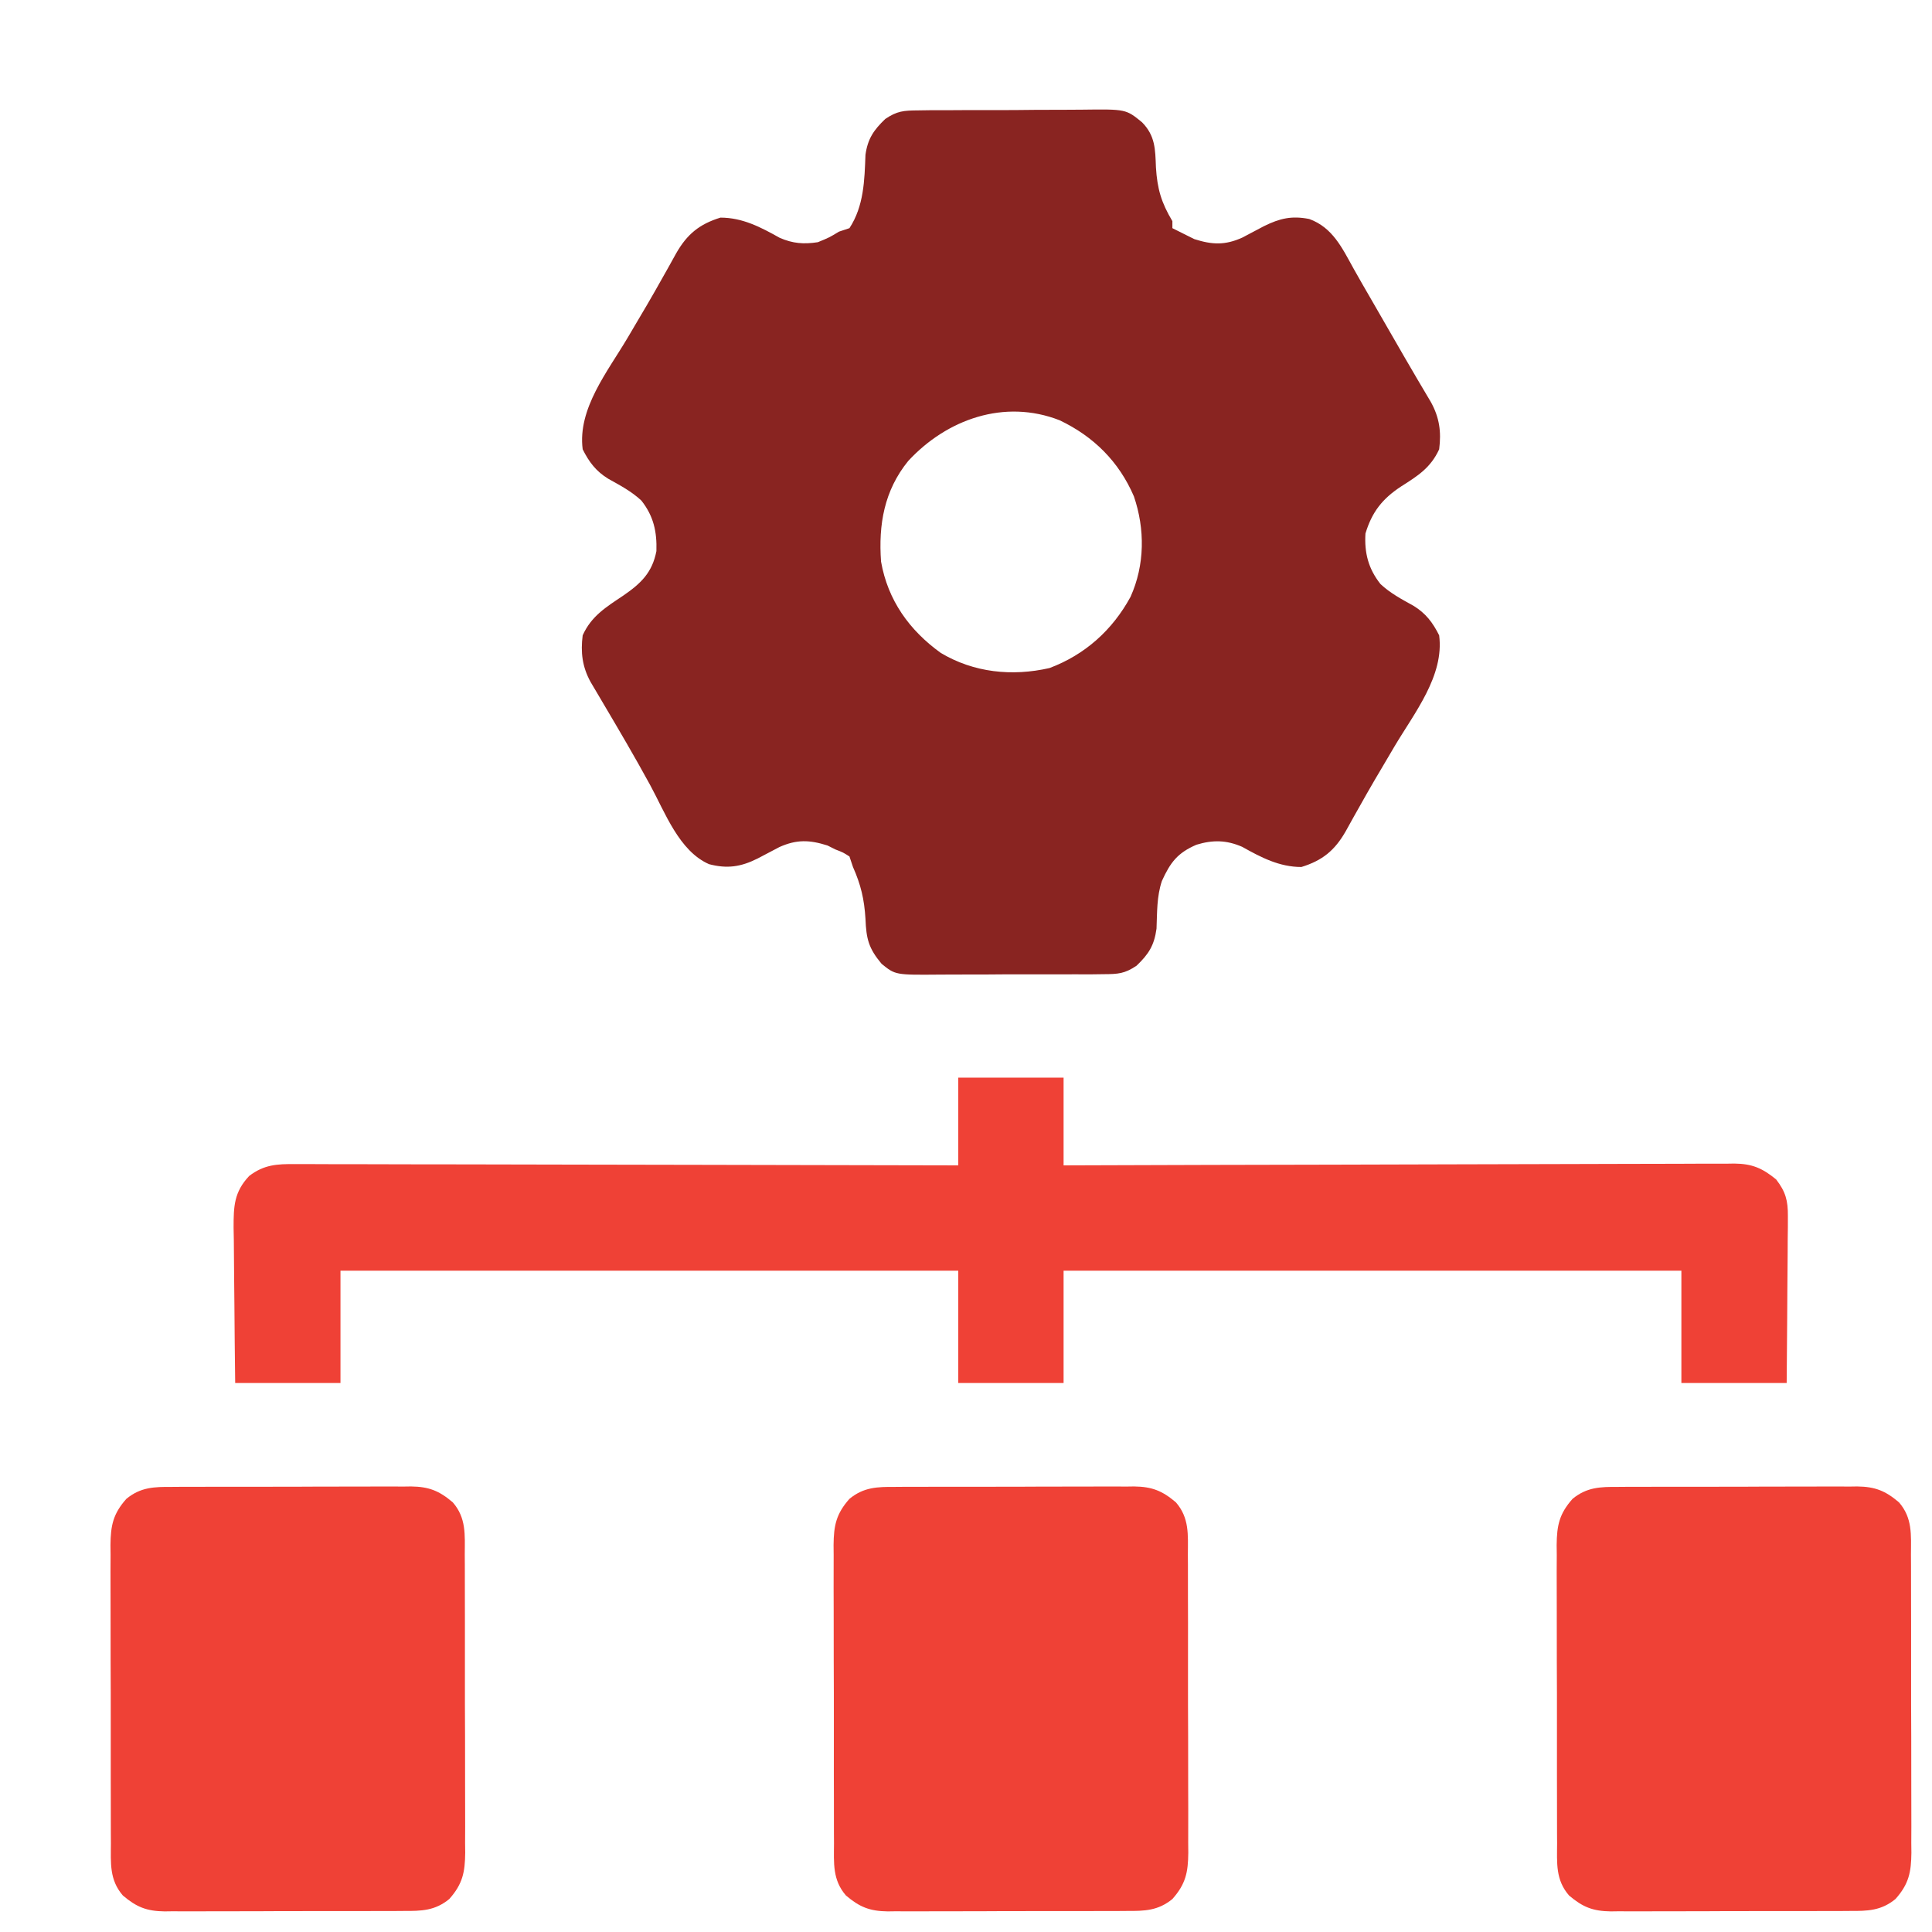 <svg width="86" height="86" viewBox="0 0 86 86" fill="none" xmlns="http://www.w3.org/2000/svg">
<g filter="url(#filter0_d_838_294)">
<path d="M36.862 0.914C37.065 0.911 37.267 0.908 37.476 0.905C37.697 0.905 37.917 0.905 38.137 0.906C38.365 0.905 38.592 0.903 38.82 0.902C39.296 0.899 39.772 0.899 40.248 0.901C40.857 0.903 41.465 0.898 42.073 0.89C42.543 0.886 43.013 0.886 43.482 0.886C43.706 0.886 43.931 0.885 44.155 0.882C46.12 0.857 46.12 0.857 46.839 1.446C47.426 2.048 47.424 2.639 47.455 3.451C47.515 4.418 47.696 5.019 48.187 5.844C48.187 5.947 48.187 6.05 48.187 6.156C48.394 6.263 48.603 6.367 48.812 6.469C48.986 6.556 48.986 6.556 49.164 6.644C49.965 6.899 50.535 6.92 51.297 6.577C51.621 6.406 51.944 6.236 52.267 6.065C52.968 5.721 53.493 5.594 54.279 5.748C55.325 6.129 55.746 7.043 56.26 7.97C56.512 8.421 56.771 8.868 57.03 9.315C57.53 10.177 58.027 11.04 58.523 11.905C58.908 12.572 59.3 13.234 59.693 13.896C60.074 14.584 60.163 15.225 60.062 16C59.684 16.823 59.112 17.182 58.372 17.651C57.536 18.199 57.069 18.791 56.781 19.75C56.729 20.614 56.911 21.316 57.449 21.997C57.886 22.407 58.398 22.676 58.92 22.966C59.467 23.301 59.779 23.715 60.062 24.281C60.296 26.084 58.953 27.741 58.07 29.232C57.877 29.559 57.684 29.886 57.492 30.213C57.398 30.372 57.304 30.531 57.207 30.695C56.96 31.117 56.719 31.541 56.481 31.967C56.412 32.089 56.343 32.21 56.273 32.335C56.147 32.557 56.024 32.78 55.902 33.003C55.415 33.856 54.866 34.305 53.93 34.593C52.948 34.593 52.138 34.168 51.293 33.695C50.589 33.389 49.98 33.382 49.258 33.602C48.414 33.966 48.095 34.39 47.719 35.218C47.488 35.911 47.51 36.61 47.481 37.336C47.377 38.086 47.135 38.467 46.593 38.986C46.064 39.343 45.77 39.361 45.136 39.364C44.932 39.367 44.729 39.369 44.519 39.372C44.299 39.371 44.078 39.37 43.857 39.37C43.629 39.37 43.401 39.371 43.173 39.372C42.697 39.374 42.22 39.373 41.743 39.371C41.133 39.368 40.524 39.372 39.914 39.378C39.444 39.381 38.973 39.381 38.503 39.38C38.278 39.379 38.053 39.38 37.829 39.383C35.855 39.4 35.855 39.4 35.243 38.903C34.666 38.212 34.561 37.8 34.525 36.898C34.472 36.029 34.321 35.386 33.969 34.593C33.917 34.439 33.866 34.284 33.812 34.125C33.534 33.946 33.534 33.946 33.187 33.812C33.071 33.754 32.955 33.696 32.836 33.636C32.032 33.381 31.463 33.363 30.697 33.704C30.372 33.874 30.047 34.045 29.723 34.216C28.974 34.591 28.366 34.678 27.562 34.467C26.227 33.883 25.602 32.157 24.938 30.94C24.255 29.688 23.532 28.459 22.806 27.232C22.716 27.078 22.625 26.925 22.532 26.767C22.452 26.63 22.371 26.494 22.287 26.353C21.917 25.678 21.841 25.038 21.937 24.281C22.325 23.418 22.988 23.019 23.748 22.509C24.535 21.968 25.035 21.484 25.219 20.531C25.246 19.664 25.093 18.971 24.551 18.284C24.113 17.873 23.602 17.605 23.08 17.314C22.532 16.98 22.22 16.566 21.937 16C21.704 14.197 23.047 12.54 23.93 11.049C24.122 10.722 24.315 10.395 24.508 10.068C24.602 9.909 24.696 9.75 24.793 9.586C25.04 9.164 25.28 8.74 25.519 8.314C25.588 8.192 25.656 8.071 25.727 7.946C25.853 7.724 25.976 7.501 26.098 7.277C26.585 6.424 27.134 5.975 28.07 5.687C29.052 5.687 29.862 6.112 30.707 6.586C31.293 6.84 31.776 6.878 32.406 6.781C32.917 6.571 32.917 6.571 33.344 6.312C33.498 6.261 33.653 6.209 33.812 6.156C34.456 5.172 34.483 4.024 34.525 2.888C34.627 2.174 34.891 1.789 35.407 1.295C35.935 0.938 36.229 0.919 36.862 0.914ZM36.43 16.517C35.36 17.832 35.099 19.346 35.219 21C35.52 22.716 36.474 24.052 37.875 25.062C39.344 25.941 41.049 26.118 42.718 25.737C44.297 25.144 45.516 24.05 46.323 22.569C46.962 21.152 46.972 19.555 46.474 18.095C45.809 16.547 44.679 15.427 43.166 14.707C40.71 13.748 38.151 14.659 36.43 16.517Z" fill="#892421"/>
<path d="M38.656 43.969C40.203 43.969 41.75 43.969 43.344 43.969C43.344 45.258 43.344 46.547 43.344 47.875C43.727 47.874 44.111 47.872 44.506 47.871C48.116 47.858 51.725 47.849 55.335 47.843C57.191 47.839 59.047 47.835 60.903 47.828C62.521 47.822 64.138 47.818 65.756 47.816C66.612 47.815 67.469 47.813 68.325 47.809C69.132 47.805 69.938 47.803 70.744 47.804C71.04 47.804 71.336 47.803 71.632 47.8C72.036 47.797 72.44 47.798 72.844 47.8C72.961 47.798 73.078 47.796 73.198 47.794C73.997 47.803 74.447 47.998 75.062 48.5C75.486 49.05 75.589 49.442 75.585 50.13C75.584 50.296 75.584 50.462 75.584 50.632C75.582 50.809 75.579 50.987 75.577 51.169C75.576 51.352 75.576 51.535 75.575 51.723C75.572 52.305 75.567 52.888 75.561 53.471C75.558 53.866 75.556 54.261 75.554 54.657C75.549 55.626 75.54 56.594 75.531 57.562C73.984 57.562 72.438 57.562 70.844 57.562C70.844 55.913 70.844 54.263 70.844 52.562C61.769 52.562 52.694 52.562 43.344 52.562C43.344 54.212 43.344 55.862 43.344 57.562C41.797 57.562 40.25 57.562 38.656 57.562C38.656 55.913 38.656 54.263 38.656 52.562C29.581 52.562 20.506 52.562 11.156 52.562C11.156 54.212 11.156 55.862 11.156 57.562C9.609 57.562 8.063 57.562 6.469 57.562C6.454 56.4 6.442 55.238 6.434 54.076C6.431 53.681 6.427 53.285 6.422 52.89C6.414 52.322 6.41 51.753 6.408 51.184C6.403 50.92 6.403 50.92 6.398 50.65C6.398 49.705 6.413 49.066 7.094 48.344C7.753 47.841 8.336 47.809 9.138 47.819C9.264 47.818 9.39 47.818 9.52 47.817C9.943 47.817 10.366 47.819 10.789 47.822C11.093 47.822 11.396 47.822 11.7 47.822C12.523 47.821 13.346 47.824 14.17 47.828C15.03 47.83 15.891 47.831 16.752 47.831C18.381 47.833 20.011 47.837 21.641 47.841C23.496 47.846 25.351 47.849 27.207 47.851C31.023 47.856 34.84 47.865 38.656 47.875C38.656 46.586 38.656 45.297 38.656 43.969Z" fill="#EF4136"/>
<path d="M68.031 62.187C68.155 62.186 68.278 62.185 68.406 62.184C68.813 62.181 69.22 62.181 69.627 62.182C69.911 62.181 70.195 62.181 70.479 62.18C71.074 62.178 71.668 62.179 72.263 62.18C73.024 62.182 73.785 62.179 74.546 62.174C75.132 62.172 75.718 62.172 76.304 62.172C76.585 62.172 76.865 62.172 77.146 62.17C77.538 62.167 77.931 62.169 78.323 62.172C78.439 62.17 78.554 62.169 78.673 62.167C79.47 62.178 79.926 62.36 80.531 62.875C81.134 63.571 81.067 64.317 81.063 65.193C81.064 65.347 81.065 65.501 81.066 65.66C81.069 66.169 81.069 66.677 81.068 67.186C81.068 67.54 81.069 67.894 81.07 68.248C81.072 68.99 81.071 69.731 81.07 70.473C81.068 71.423 81.071 72.373 81.076 73.323C81.078 74.054 81.078 74.785 81.078 75.516C81.078 75.866 81.078 76.217 81.08 76.567C81.083 77.057 81.081 77.547 81.078 78.037C81.08 78.181 81.081 78.326 81.083 78.474C81.073 79.338 80.972 79.86 80.375 80.531C79.74 81.053 79.135 81.068 78.344 81.063C78.22 81.064 78.097 81.065 77.969 81.066C77.562 81.069 77.155 81.069 76.748 81.068C76.464 81.068 76.18 81.069 75.896 81.07C75.301 81.072 74.707 81.071 74.112 81.07C73.351 81.068 72.59 81.071 71.829 81.076C71.243 81.078 70.657 81.078 70.071 81.078C69.79 81.078 69.51 81.078 69.229 81.08C68.837 81.083 68.444 81.081 68.051 81.078C67.936 81.08 67.821 81.081 67.702 81.083C66.905 81.072 66.449 80.89 65.844 80.375C65.24 79.679 65.308 78.933 65.312 78.057C65.311 77.903 65.31 77.749 65.309 77.59C65.306 77.081 65.306 76.573 65.307 76.064C65.306 75.71 65.306 75.356 65.305 75.002C65.303 74.26 65.304 73.519 65.305 72.777C65.307 71.827 65.304 70.877 65.299 69.927C65.296 69.196 65.296 68.465 65.297 67.734C65.297 67.384 65.296 67.033 65.295 66.683C65.292 66.193 65.294 65.703 65.297 65.213C65.295 65.069 65.293 64.924 65.292 64.776C65.302 63.912 65.403 63.39 66 62.719C66.634 62.197 67.24 62.182 68.031 62.187Z" fill="#EF4136"/>
<path d="M35.844 62.187C35.967 62.186 36.091 62.185 36.218 62.184C36.625 62.181 37.032 62.181 37.44 62.182C37.724 62.181 38.008 62.181 38.291 62.18C38.886 62.178 39.481 62.179 40.075 62.18C40.836 62.182 41.597 62.179 42.358 62.174C42.944 62.172 43.53 62.172 44.117 62.172C44.397 62.172 44.678 62.172 44.958 62.17C45.351 62.167 45.743 62.169 46.136 62.172C46.251 62.17 46.366 62.169 46.485 62.167C47.282 62.178 47.739 62.36 48.344 62.875C48.947 63.571 48.88 64.317 48.876 65.193C48.877 65.347 48.878 65.501 48.879 65.66C48.882 66.169 48.881 66.677 48.88 67.186C48.881 67.54 48.882 67.894 48.883 68.248C48.884 68.99 48.884 69.731 48.882 70.473C48.88 71.423 48.883 72.373 48.888 73.323C48.891 74.054 48.891 74.785 48.89 75.516C48.89 75.866 48.891 76.217 48.893 76.567C48.895 77.057 48.894 77.547 48.891 78.037C48.892 78.181 48.894 78.326 48.895 78.474C48.886 79.338 48.784 79.86 48.188 80.531C47.553 81.053 46.947 81.068 46.156 81.063C46.033 81.064 45.909 81.065 45.782 81.066C45.374 81.069 44.967 81.069 44.56 81.068C44.276 81.068 43.992 81.069 43.709 81.07C43.114 81.072 42.519 81.071 41.925 81.07C41.164 81.068 40.403 81.071 39.642 81.076C39.056 81.078 38.469 81.078 37.883 81.078C37.603 81.078 37.322 81.078 37.042 81.08C36.649 81.083 36.257 81.081 35.864 81.078C35.749 81.08 35.633 81.081 35.515 81.083C34.718 81.072 34.261 80.89 33.656 80.375C33.053 79.679 33.12 78.933 33.124 78.057C33.123 77.903 33.122 77.749 33.121 77.59C33.118 77.081 33.119 76.573 33.12 76.064C33.119 75.71 33.118 75.356 33.117 75.002C33.116 74.26 33.116 73.519 33.118 72.777C33.12 71.827 33.116 70.877 33.112 69.927C33.109 69.196 33.109 68.465 33.11 67.734C33.11 67.384 33.109 67.033 33.107 66.683C33.105 66.193 33.106 65.703 33.109 65.213C33.108 65.069 33.106 64.924 33.105 64.776C33.114 63.912 33.216 63.39 33.812 62.719C34.447 62.197 35.053 62.182 35.844 62.187Z" fill="#EF4136"/>
<path d="M3.656 62.187C3.78 62.186 3.903 62.185 4.031 62.184C4.438 62.181 4.845 62.181 5.252 62.182C5.536 62.181 5.82 62.181 6.104 62.18C6.699 62.178 7.293 62.179 7.888 62.18C8.649 62.182 9.41 62.179 10.171 62.174C10.757 62.172 11.343 62.172 11.929 62.172C12.21 62.172 12.49 62.172 12.771 62.17C13.163 62.167 13.556 62.169 13.948 62.172C14.064 62.17 14.179 62.169 14.298 62.167C15.095 62.178 15.551 62.36 16.156 62.875C16.759 63.571 16.692 64.317 16.688 65.193C16.689 65.347 16.69 65.501 16.691 65.66C16.694 66.169 16.694 66.677 16.693 67.186C16.693 67.54 16.694 67.894 16.695 68.248C16.697 68.99 16.696 69.731 16.695 70.473C16.693 71.423 16.696 72.373 16.701 73.323C16.703 74.054 16.703 74.785 16.703 75.516C16.703 75.866 16.703 76.217 16.705 76.567C16.708 77.057 16.706 77.547 16.703 78.037C16.705 78.181 16.706 78.326 16.708 78.474C16.698 79.338 16.597 79.86 16 80.531C15.366 81.053 14.76 81.068 13.969 81.063C13.845 81.064 13.722 81.065 13.594 81.066C13.187 81.069 12.78 81.069 12.373 81.068C12.089 81.068 11.805 81.069 11.521 81.07C10.926 81.072 10.332 81.071 9.737 81.07C8.976 81.068 8.215 81.071 7.454 81.076C6.868 81.078 6.282 81.078 5.696 81.078C5.415 81.078 5.135 81.078 4.854 81.08C4.462 81.083 4.069 81.081 3.676 81.078C3.561 81.08 3.446 81.081 3.327 81.083C2.53 81.072 2.074 80.89 1.469 80.375C0.866 79.679 0.933 78.933 0.937 78.057C0.936 77.903 0.935 77.749 0.934 77.59C0.931 77.081 0.931 76.573 0.932 76.064C0.931 75.71 0.931 75.356 0.93 75.002C0.928 74.26 0.929 73.519 0.93 72.777C0.932 71.827 0.929 70.877 0.924 69.927C0.921 69.196 0.922 68.465 0.922 67.734C0.922 67.384 0.921 67.033 0.92 66.683C0.917 66.193 0.919 65.703 0.922 65.213C0.92 65.069 0.919 64.924 0.917 64.776C0.927 63.912 1.028 63.39 1.625 62.719C2.259 62.197 2.865 62.182 3.656 62.187Z" fill="#EF4136"/>
</g>
<defs>
<filter id="filter0_d_838_294" x="0.917" y="0.874" width="84.166" height="84.209" filterUnits="userSpaceOnUse" color-interpolation-filters="sRGB">
<feFlood flood-opacity="0" result="BackgroundImageFix"/>
<feColorMatrix in="SourceAlpha" type="matrix" values="0 0 0 0 0 0 0 0 0 0 0 0 0 0 0 0 0 0 127 0" result="hardAlpha"/>
<feOffset dx="4" dy="4"/>
<feComposite in2="hardAlpha" operator="out"/>
<feColorMatrix type="matrix" values="0 0 0 0 0 0 0 0 0 0 0 0 0 0 0 0 0 0 0.25 0"/>
<feBlend mode="normal" in2="BackgroundImageFix" result="effect1_dropShadow_838_294"/>
<feBlend mode="normal" in="SourceGraphic" in2="effect1_dropShadow_838_294" result="shape"/>
</filter>
</defs>
</svg>
